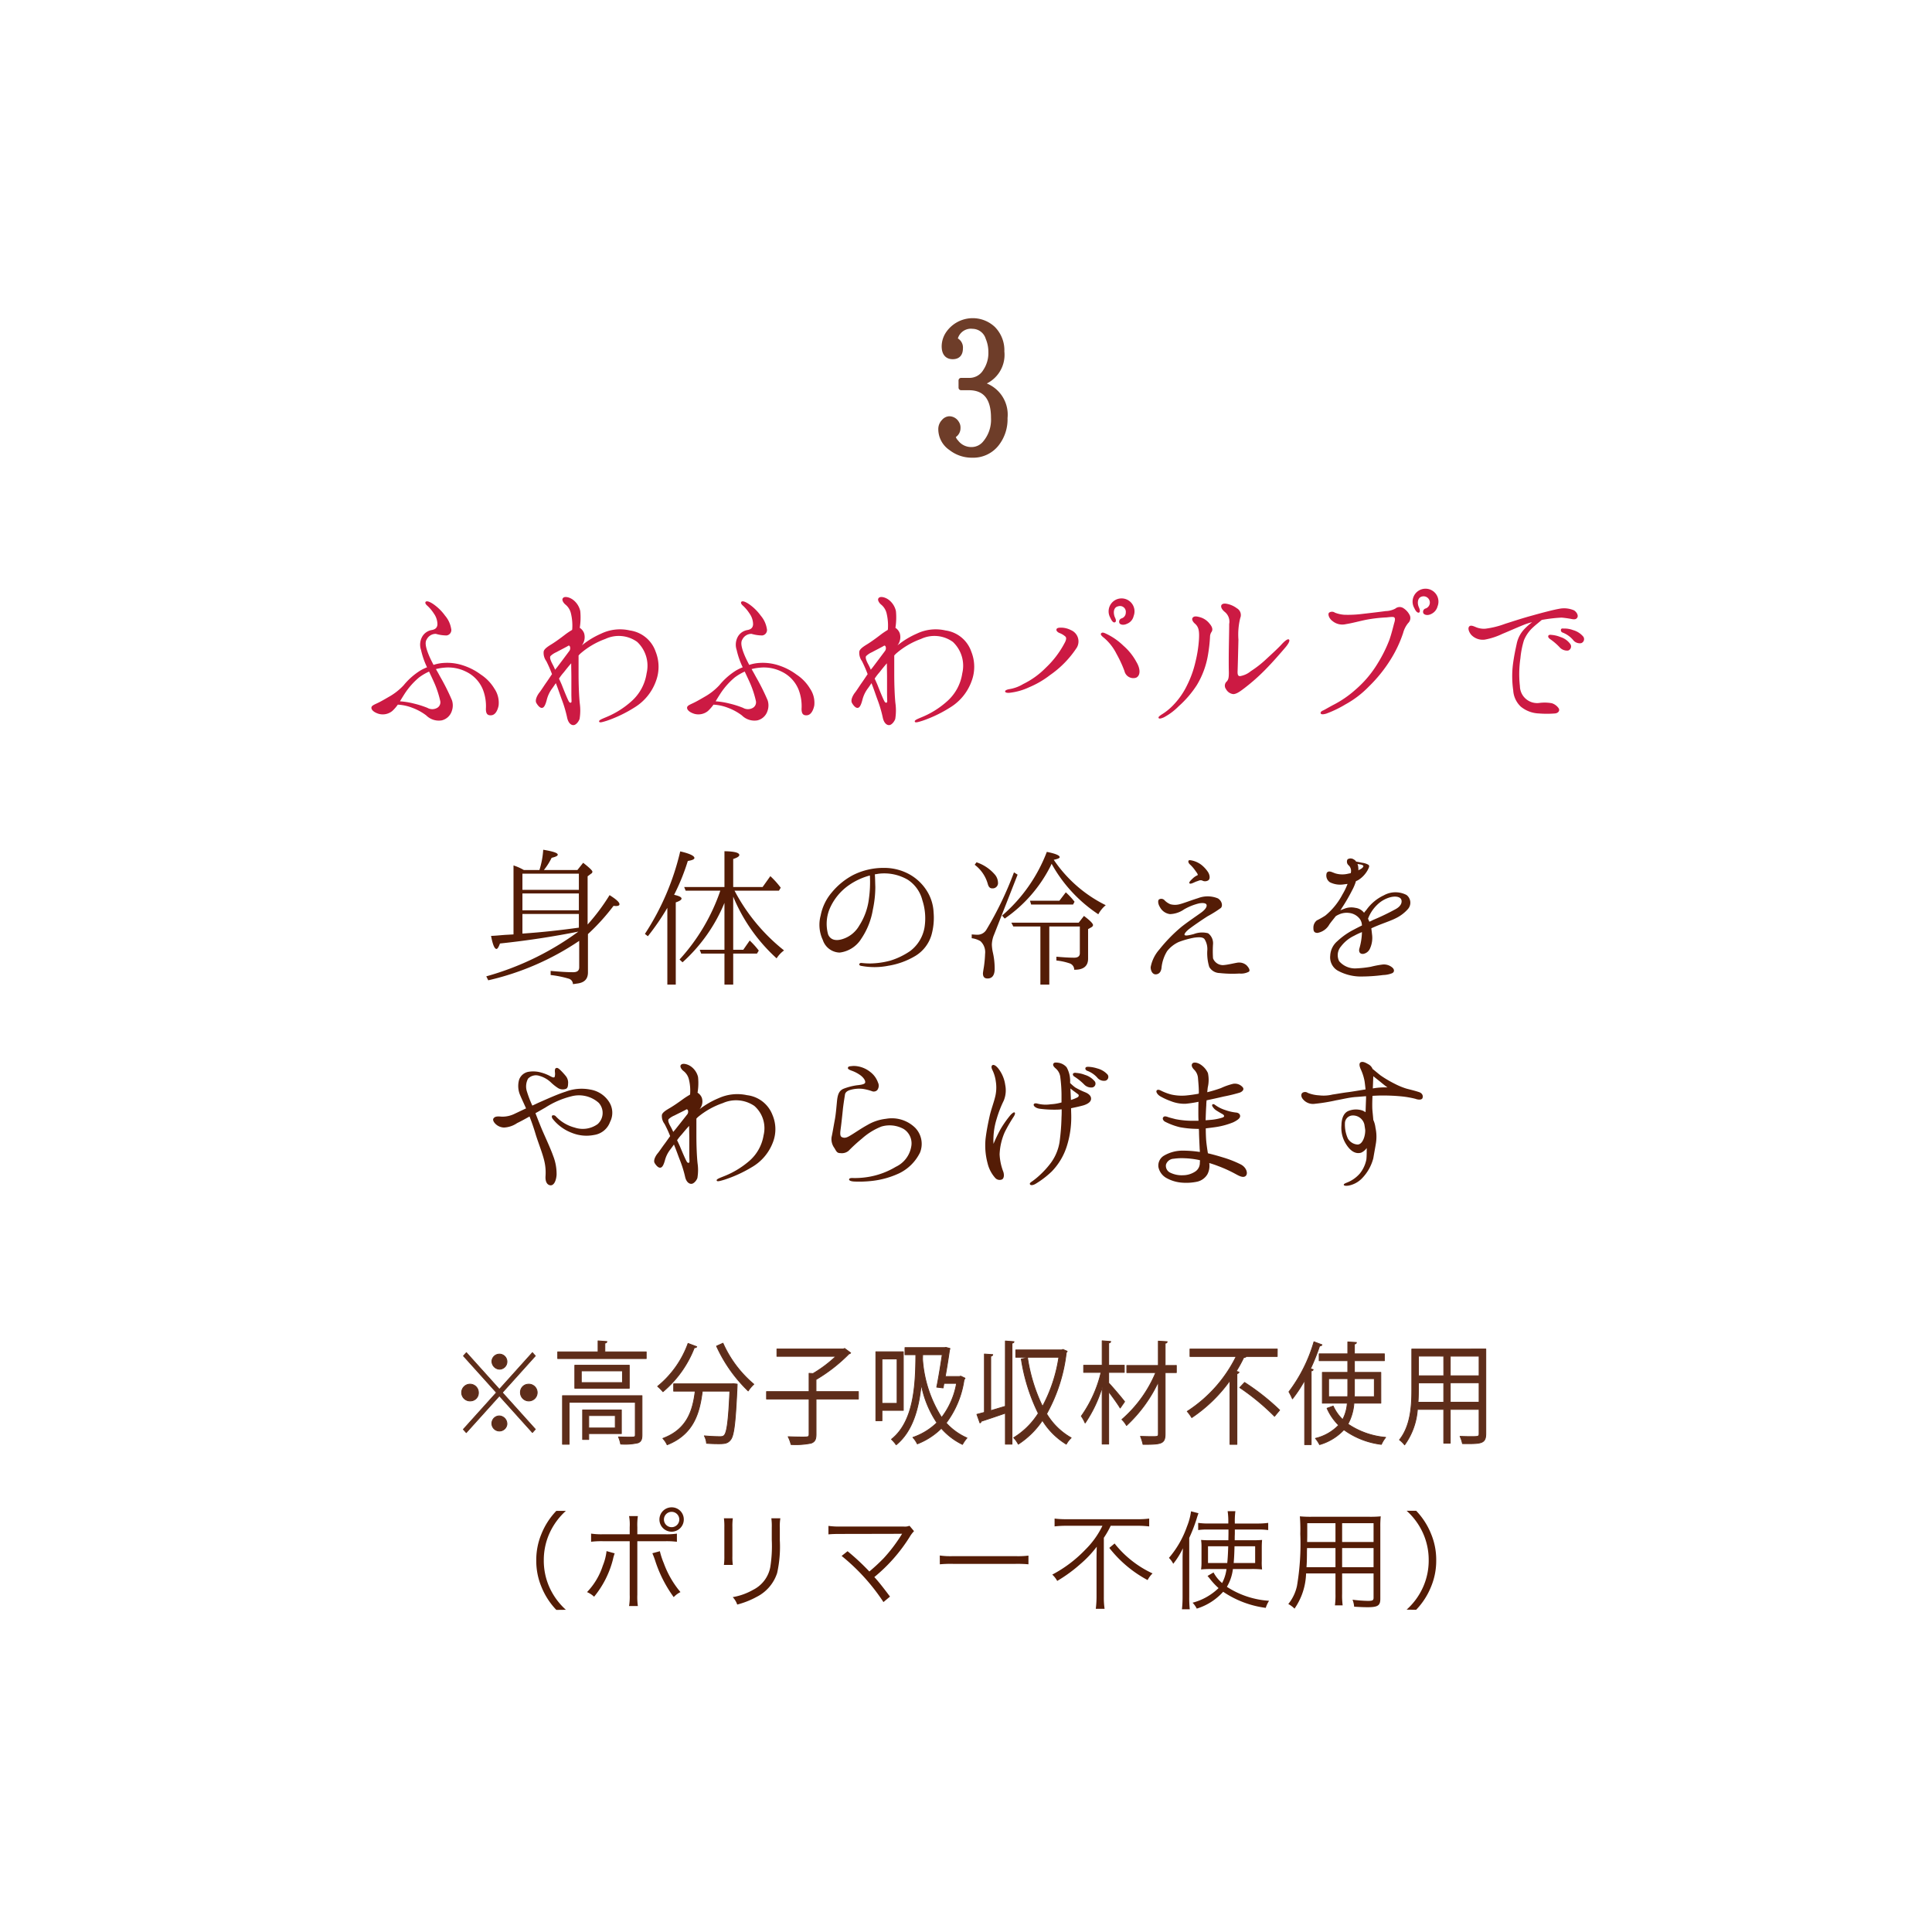 <svg xmlns="http://www.w3.org/2000/svg" width="234.094" height="234.093" viewBox="0 0 234.094 234.093">
  <g id="feature1-2" transform="translate(-526 -1159)">
    <g id="グループ_107" data-name="グループ 107" opacity="0.8">
      <ellipse id="楕円形_11" data-name="楕円形 11" cx="117.047" cy="117.047" rx="117.047" ry="117.047" transform="translate(526 1159)" fill="none"/>
      <ellipse id="楕円形_12" data-name="楕円形 12" cx="98.172" cy="98.172" rx="98.172" ry="98.172" transform="translate(544.875 1177.875)" fill="none"/>
    </g>
    <g id="グループ_104" data-name="グループ 104" transform="translate(582.147 1321.47)">
      <g id="グループ_86" data-name="グループ 86">
        <path id="パス_361" data-name="パス 361" d="M189.663,174.957l4,4.447,4-4.447.35.391-4,4.445,4,4.445-.35.391-4-4.445-4.016,4.458-.35-.391,4.013-4.458-4-4.445Zm.544,5.844a1.015,1.015,0,1,1,.912-1.008A.968.968,0,0,1,190.206,180.8Zm2.549-4.847a.914.914,0,1,1,.91,1.008A.972.972,0,0,1,192.755,175.955Zm1.819,7.677a.915.915,0,1,1-.91-1.011A.97.97,0,0,1,194.575,183.631Zm2.549-4.849a1.015,1.015,0,1,1-.912,1.011A.972.972,0,0,1,197.124,178.782Z" transform="translate(-189.299 -173.529)" fill="#5e2d1a" stroke="#5e2d1a" stroke-linecap="round" stroke-linejoin="round" stroke-width="0.1"/>
        <path id="パス_362" data-name="パス 362" d="M200.1,175.648h5.011v.809H194.388v-.809h4.889v-1.334l1.067.081c-.013.094-.072.164-.243.189Zm4.5,5.307v4.752c0,.528-.11.811-.485.959a7.167,7.167,0,0,1-2.1.148,3.961,3.961,0,0,0-.265-.862c.5.013.946.027,1.273.027.692,0,.764,0,.764-.283V181.75h-8.018v5.089h-.8v-5.884Zm-8.142-3.69h6.6v2.787h-6.6Zm5.777,2.1V177.95h-4.988v1.415Zm-.135,6.183h-3.955v.714h-.739V182.68H202.1Zm-.739-2.183h-3.216v1.5h3.216Z" transform="translate(-182.958 -174.314)" fill="#5e2d1a" stroke="#5e2d1a" stroke-linecap="round" stroke-linejoin="round" stroke-width="0.1"/>
        <path id="パス_363" data-name="パス 363" d="M204.513,174.86c-.049.094-.135.133-.292.119a13.233,13.233,0,0,1-3.8,5.334,5.469,5.469,0,0,0-.645-.647,11.94,11.94,0,0,0,3.688-5.2Zm4.247,4.5.193-.014.46.052c0,.094-.011.216-.011.326-.2,4.348-.377,5.911-.8,6.423-.339.429-.7.472-1.444.472-.411,0-.932-.013-1.455-.054a2.236,2.236,0,0,0-.267-.9c.826.081,1.615.094,1.9.094.256,0,.4-.027.523-.175.314-.35.51-1.752.667-5.334h-3.337c-.328,2.585-1.006,5.2-4.258,6.493a3.033,3.033,0,0,0-.521-.768c2.935-1.092,3.627-3.353,3.919-5.725h-2.61v-.887Zm-1.069-4.919a13.846,13.846,0,0,0,3.737,4.97,4.163,4.163,0,0,0-.68.809,17.661,17.661,0,0,1-3.834-5.428Z" transform="translate(-176.239 -174.157)" fill="#5e2d1a" stroke="#5e2d1a" stroke-linecap="round" stroke-linejoin="round" stroke-width="0.1"/>
        <path id="パス_364" data-name="パス 364" d="M216.78,179.951v.9h-5.13v4.269c0,.647-.16.916-.6,1.078a9.442,9.442,0,0,1-2.428.162,4.346,4.346,0,0,0-.35-.943c.642.027,1.249.04,1.673.04.764,0,.86,0,.86-.353v-4.254h-5.154v-.9h5.154v-2.212l.474.029a15.452,15.452,0,0,0,2.778-2.089h-7.147v-.887h8.056l.146-.07.728.541c-.036.065-.132.094-.207.119a19.4,19.4,0,0,1-3.989,3.111v1.458Z" transform="translate(-168.919 -173.806)" fill="#5e2d1a" stroke="#5e2d1a" stroke-linecap="round" stroke-linejoin="round" stroke-width="0.1"/>
        <path id="パス_365" data-name="パス 365" d="M214.876,182.3h-2.585v1.253h-.739V175.2h3.324Zm-.752-6.235h-1.833v5.386h1.833Zm7.715,2.089.51.243a.212.212,0,0,1-.11.159,11.376,11.376,0,0,1-2.172,5.267,7.425,7.425,0,0,0,2.524,1.819,4.261,4.261,0,0,0-.546.782,8.049,8.049,0,0,1-2.56-1.954,8.5,8.5,0,0,1-2.911,1.887,3.279,3.279,0,0,0-.534-.782,7.836,7.836,0,0,0,2.911-1.779,12.459,12.459,0,0,1-1.891-4.631h-.011c-.292,2.868-1.02,5.655-3.034,7.3a4.623,4.623,0,0,0-.57-.66c2.693-2.14,2.935-6.466,2.949-10.25H215.08v-.86h4.793l.171-.027.485.133c-.025.07-.036.15-.061.216-.11.768-.3,2.008-.51,3.178h1.723Zm-2.911,1.332c.243-1.184.5-2.8.667-3.933h-2.376c0,.189-.013.377-.013.566a15.011,15.011,0,0,0,2.316,7.043,9.479,9.479,0,0,0,1.808-4.135H219.8l-.1.552Z" transform="translate(-161.573 -173.879)" fill="#5e2d1a" stroke="#5e2d1a" stroke-linecap="round" stroke-linejoin="round" stroke-width="0.1"/>
        <path id="パス_366" data-name="パス 366" d="M220.45,174.321l1.044.079c-.013.094-.085.164-.243.175V186.82h-.8v-3.757c-1.1.377-2.208.755-2.922.981a.264.264,0,0,1-.159.2L217,183.208l.91-.24V175.9l1.008.067c-.013.094-.074.162-.243.191v6.6c.557-.162,1.163-.35,1.77-.526Zm6.976,1.022.51.218a.387.387,0,0,1-.108.159,19.848,19.848,0,0,1-2.381,7.423,8.148,8.148,0,0,0,2.974,2.908,3.238,3.238,0,0,0-.593.768,8.688,8.688,0,0,1-2.888-2.884,10.231,10.231,0,0,1-2.924,2.884,3.434,3.434,0,0,0-.557-.782,9.233,9.233,0,0,0,2.983-2.951,22.581,22.581,0,0,1-2.062-6.585l.752-.148a20.537,20.537,0,0,0,1.819,5.9,18.35,18.35,0,0,0,1.979-5.965h-5.217V175.4h5.568Z" transform="translate(-154.779 -174.305)" fill="#5e2d1a" stroke="#5e2d1a" stroke-linecap="round" stroke-linejoin="round" stroke-width="0.1"/>
        <path id="パス_367" data-name="パス 367" d="M225.95,179.421c.436.442,1.648,1.882,1.929,2.259l-.535.768c-.256-.442-.9-1.334-1.395-1.99v6.356h-.788v-6.9a15.846,15.846,0,0,1-2.064,4.35,4.821,4.821,0,0,0-.46-.833,15.23,15.23,0,0,0,2.39-5.3h-2.109v-.86h2.244v-2.965l1.031.081c-.011.094-.085.164-.243.177v2.706h1.891v.86H225.95Zm8.2-2.129v.862h-1.359v7.394c0,1.226-.4,1.307-2.679,1.307a5.713,5.713,0,0,0-.305-.97c.487.013.959.027,1.323.027.788,0,.838,0,.838-.35v-6.291a17.078,17.078,0,0,1-3.856,5.294,3.192,3.192,0,0,0-.559-.725,15.31,15.31,0,0,0,4.1-5.684h-3.506v-.862h3.82v-2.949l1.067.065c-.011.11-.072.164-.243.189v2.7Z" transform="translate(-147.762 -174.314)" fill="#5e2d1a" stroke="#5e2d1a" stroke-linecap="round" stroke-linejoin="round" stroke-width="0.1"/>
        <path id="パス_368" data-name="パス 368" d="M239.255,175.654h-3.748a.289.289,0,0,1-.3.108,17.231,17.231,0,0,1-.923,1.684l.341.108a.264.264,0,0,1-.256.175v8.579h-.838v-7.746a18,18,0,0,1-4.633,4.5,5.165,5.165,0,0,0-.546-.752,16.7,16.7,0,0,0,5.932-6.655h-5.6v-.9h10.578Zm-.328,7.248a28.242,28.242,0,0,0-4.209-3.477l.582-.62a27.929,27.929,0,0,1,4.247,3.353Z" transform="translate(-140.645 -173.767)" fill="#5e2d1a" stroke="#5e2d1a" stroke-linecap="round" stroke-linejoin="round" stroke-width="0.1"/>
        <path id="パス_369" data-name="パス 369" d="M235.742,179.021a16.072,16.072,0,0,1-1.48,2.25,6.957,6.957,0,0,0-.424-.849,18.577,18.577,0,0,0,3.032-6.059l.97.362a.248.248,0,0,1-.279.124,26.323,26.323,0,0,1-1.116,2.787l.328.094c-.025.081-.085.146-.243.159v8.932h-.788Zm9.231,2.776h-3.263a6.173,6.173,0,0,1-.728,2.531,9.6,9.6,0,0,0,4.573,1.617,3.733,3.733,0,0,0-.519.849,9.681,9.681,0,0,1-4.539-1.779,6.448,6.448,0,0,1-2.947,1.806,3.566,3.566,0,0,0-.5-.755,5.744,5.744,0,0,0,2.814-1.6,6.5,6.5,0,0,1-1.406-2.046l.739-.27a5.347,5.347,0,0,0,1.152,1.642,4.975,4.975,0,0,0,.559-1.992h-3.021v-3.73h3.081v-1.415H237.5v-.833h3.47v-1.442l1.042.065c-.011.094-.072.162-.243.189v1.188H245.4v.833H241.77v1.415h3.2Zm-6.331-.782h2.318c.011-.229.011-.445.011-.674v-1.509h-2.329Zm5.543-2.183H241.77v1.509c0,.229,0,.445-.011.674h2.426Z" transform="translate(-133.808 -174.253)" fill="#5e2d1a" stroke="#5e2d1a" stroke-linecap="round" stroke-linejoin="round" stroke-width="0.1"/>
        <path id="パス_370" data-name="パス 370" d="M250.259,174.753v10.235c0,1.24-.535,1.253-2.828,1.226a3.81,3.81,0,0,0-.29-.876c.447.013.885.027,1.235.027,1.008,0,1.069,0,1.069-.377v-2.922h-3.495v4.094h-.788v-4.094h-3.191a8.351,8.351,0,0,1-1.552,4.3,3.041,3.041,0,0,0-.618-.606c1.359-1.7,1.491-4.121,1.491-6.048v-4.954Zm-8.164,4.954c0,.472-.013.97-.049,1.5h3.117v-2.358H242.1Zm3.068-4.092H242.1V178h3.068ZM249.446,178v-2.383h-3.495V178Zm-3.495,3.2h3.495v-2.358h-3.495Z" transform="translate(-126.376 -173.767)" fill="#5e2d1a" stroke="#5e2d1a" stroke-linecap="round" stroke-linejoin="round" stroke-width="0.1"/>
      </g>
    </g>
    <g id="グループ_105" data-name="グループ 105" transform="translate(571 1230.328)">
      <path id="パス_371" data-name="パス 371" d="M199.5,145a3.033,3.033,0,0,1,.508,2.048c-.121.6-.4,1.132-.871,1.175s-.669-.171-.669-.77a5.527,5.527,0,0,0-.364-2.345,4.124,4.124,0,0,0-2.066-2.179,4.826,4.826,0,0,0-2.632-.472,5.786,5.786,0,0,0-.993.171c.162.278.344.6.526.941a26.356,26.356,0,0,1,1.419,2.839,2,2,0,0,1-.02,1.3,1.69,1.69,0,0,1-1.215,1.132,2.148,2.148,0,0,1-1.884-.6,6.6,6.6,0,0,0-1.68-.919,5.624,5.624,0,0,0-1.763-.384,4.77,4.77,0,0,1-.669.768,1.825,1.825,0,0,1-1.66.341c-.609-.193-.871-.492-.871-.725s.243-.341.649-.532c.425-.193.831-.429,1.458-.793a7.343,7.343,0,0,0,1.8-1.408,8.235,8.235,0,0,1,2.066-1.812,6.407,6.407,0,0,1,.768-.366c-.02-.04-.04-.063-.04-.085a9.631,9.631,0,0,1-.687-2.006,1.98,1.98,0,0,1,.182-1.687,1.647,1.647,0,0,1,1.074-.728c.4-.063.708-.234.73-.7a2.283,2.283,0,0,0-.427-1.3,4.806,4.806,0,0,0-.831-.984c-.142-.126-.3-.339-.142-.467.182-.128.649.106,1.074.427a5.912,5.912,0,0,1,1.255,1.28,3.2,3.2,0,0,1,.73,1.559.658.658,0,0,1-.548.833,4.649,4.649,0,0,1-1.3-.193,1.223,1.223,0,0,0-1.114.683c-.263.384-.061,1.112.265,1.9.159.386.344.748.566,1.177a4.9,4.9,0,0,1,1.235-.236,6.154,6.154,0,0,1,2.41.321,7.436,7.436,0,0,1,2.086,1.087A5.32,5.32,0,0,1,199.5,145Zm-7.919-2.071a6.608,6.608,0,0,0-1.195.7,8.917,8.917,0,0,0-1.761,1.985c-.162.256-.366.577-.568.919a9.245,9.245,0,0,1,1.7.276,11.5,11.5,0,0,1,1.619.514,1.189,1.189,0,0,0,1.195,0,.772.772,0,0,0,.364-.833,12.22,12.22,0,0,0-.586-1.878C192.109,144.034,191.846,143.5,191.581,142.925Z" transform="translate(-184.594 -132.885)" fill="#cc1a43"/>
      <path id="パス_372" data-name="パス 372" d="M207.983,140.8a4.92,4.92,0,0,1,.04,3.564,6.19,6.19,0,0,1-2.574,3.182,15.77,15.77,0,0,1-3.362,1.622c-.606.191-.91.276-.95.106-.063-.171.344-.319.788-.51a10.639,10.639,0,0,0,3.1-1.925,5.627,5.627,0,0,0,1.864-3.414,3.961,3.961,0,0,0-1.136-3.8,3.81,3.81,0,0,0-3.867-.362,9.522,9.522,0,0,0-3.019,1.772,2.526,2.526,0,0,0-.222.236v2.176c0,1.473.061,2.776.142,3.587a6.315,6.315,0,0,1-.02,1.922c-.142.4-.485.746-.728.746-.265.023-.649-.211-.791-.959a15.131,15.131,0,0,0-.669-2.223c-.2-.552-.424-1.235-.687-1.9-.164.234-.305.449-.447.64a3.937,3.937,0,0,0-.667,1.431c-.121.449-.283.9-.548.919-.222.043-.485-.213-.707-.6-.2-.384.182-1,.344-1.215.182-.213.487-.705.831-1.2.2-.276.465-.683.728-1.067a15.289,15.289,0,0,0-.69-1.581,1.694,1.694,0,0,1-.321-1.15c.058-.344.546-.642,1.031-.941.508-.321,1.053-.725,1.5-1.067a8.659,8.659,0,0,1,.912-.62c0-.02.02-.065.02-.085a6.315,6.315,0,0,0-.164-1.943,1.938,1.938,0,0,0-.687-1.067c-.225-.193-.447-.555-.283-.748.182-.276.809-.128,1.233.193a2.361,2.361,0,0,1,.874,1.366,8,8,0,0,1-.063,2.028,1.335,1.335,0,0,1,.528.66,1.621,1.621,0,0,1-.283,1.476,10.1,10.1,0,0,1,2.349-1.431,5.279,5.279,0,0,1,3.483-.384A3.86,3.86,0,0,1,207.983,140.8ZM195.808,143a.993.993,0,0,1,.164-.213c.344-.447,1.316-1.75,1.539-2.051.242-.3.081-.788-.121-.64-.2.13-1.094.577-1.437.77a2.35,2.35,0,0,0-.71.469c-.081.128-.081.341.2.9C195.545,142.418,195.687,142.7,195.808,143Zm1.985,3.823c0-.193-.02-.535-.02-.874v-2.073c0-.407-.02-1.047-.02-1.664-.323.364-.606.725-.912,1.11a6.229,6.229,0,0,0-.566.748c.121.256.222.49.326.725.344.876.728,1.815.869,2.048C197.591,147.054,197.794,147.031,197.794,146.818Z" transform="translate(-173.542 -133.171)" fill="#cc1a43"/>
      <path id="パス_373" data-name="パス 373" d="M216.53,145a3.045,3.045,0,0,1,.508,2.048c-.124.6-.407,1.132-.871,1.175s-.669-.171-.669-.77a5.527,5.527,0,0,0-.364-2.345,4.124,4.124,0,0,0-2.066-2.179,4.826,4.826,0,0,0-2.632-.472,5.786,5.786,0,0,0-.993.171c.162.278.344.6.526.941a26.772,26.772,0,0,1,1.419,2.839,2,2,0,0,1-.02,1.3,1.694,1.694,0,0,1-1.215,1.132,2.148,2.148,0,0,1-1.884-.6,6.611,6.611,0,0,0-1.682-.919,5.608,5.608,0,0,0-1.761-.384,4.884,4.884,0,0,1-.669.768,1.826,1.826,0,0,1-1.66.341c-.609-.193-.871-.492-.871-.725s.243-.341.647-.532c.427-.193.833-.429,1.46-.793a7.342,7.342,0,0,0,1.8-1.408,8.265,8.265,0,0,1,2.064-1.812,6.452,6.452,0,0,1,.77-.366c-.02-.04-.04-.063-.04-.085a9.655,9.655,0,0,1-.689-2.006,2,2,0,0,1,.182-1.687,1.657,1.657,0,0,1,1.076-.728c.4-.063.707-.234.728-.7a2.263,2.263,0,0,0-.424-1.3,4.877,4.877,0,0,0-.831-.984c-.141-.126-.3-.339-.141-.467.182-.128.647.106,1.074.427a5.912,5.912,0,0,1,1.255,1.28,3.2,3.2,0,0,1,.73,1.559.66.66,0,0,1-.548.833,4.649,4.649,0,0,1-1.3-.193,1.221,1.221,0,0,0-1.114.683c-.263.384-.061,1.112.263,1.9.162.386.346.748.568,1.177a4.878,4.878,0,0,1,1.235-.236,6.161,6.161,0,0,1,2.41.321,7.4,7.4,0,0,1,2.084,1.087A5.3,5.3,0,0,1,216.53,145Zm-7.919-2.071a6.532,6.532,0,0,0-1.195.7,8.861,8.861,0,0,0-1.761,1.985c-.164.256-.366.577-.568.919a9.245,9.245,0,0,1,1.7.276,11.5,11.5,0,0,1,1.619.514,1.19,1.19,0,0,0,1.195,0,.776.776,0,0,0,.364-.833,12.212,12.212,0,0,0-.586-1.878C209.139,144.034,208.874,143.5,208.611,142.925Z" transform="translate(-163.376 -132.885)" fill="#cc1a43"/>
      <path id="パス_374" data-name="パス 374" d="M225.013,140.8a4.92,4.92,0,0,1,.04,3.564,6.178,6.178,0,0,1-2.574,3.182,15.818,15.818,0,0,1-3.36,1.622c-.609.191-.912.276-.952.106-.063-.171.344-.319.788-.51a10.64,10.64,0,0,0,3.1-1.925,5.616,5.616,0,0,0,1.864-3.414,3.964,3.964,0,0,0-1.134-3.8,3.814,3.814,0,0,0-3.87-.362,9.511,9.511,0,0,0-3.016,1.772,2.518,2.518,0,0,0-.222.236v2.176c0,1.473.058,2.776.141,3.587a6.464,6.464,0,0,1-.02,1.922c-.144.4-.487.746-.73.746-.263.023-.649-.211-.791-.959a15.386,15.386,0,0,0-.667-2.223c-.2-.552-.427-1.235-.69-1.9-.162.234-.3.449-.445.64a3.909,3.909,0,0,0-.669,1.431c-.121.449-.283.9-.546.919-.222.043-.487-.213-.71-.6-.2-.384.182-1,.344-1.215.182-.213.487-.705.831-1.2.2-.276.465-.683.728-1.067a15.9,15.9,0,0,0-.687-1.581,1.708,1.708,0,0,1-.323-1.15c.061-.344.546-.642,1.033-.941.505-.321,1.053-.725,1.5-1.067a8.663,8.663,0,0,1,.912-.62c0-.02.02-.065.02-.085a6.4,6.4,0,0,0-.162-1.943,1.94,1.94,0,0,0-.689-1.067c-.222-.193-.445-.555-.283-.748.182-.276.811-.128,1.235.193a2.358,2.358,0,0,1,.871,1.366,7.971,7.971,0,0,1-.061,2.028,1.344,1.344,0,0,1,.526.66,1.621,1.621,0,0,1-.283,1.476,10.14,10.14,0,0,1,2.349-1.431,5.279,5.279,0,0,1,3.483-.384A3.857,3.857,0,0,1,225.013,140.8ZM212.84,143a.923.923,0,0,1,.162-.213c.344-.447,1.318-1.75,1.541-2.051.243-.3.081-.788-.123-.64-.2.13-1.092.577-1.437.77a2.412,2.412,0,0,0-.71.469c-.081.128-.081.341.2.9C212.578,142.418,212.719,142.7,212.84,143Zm1.985,3.823c0-.193-.02-.535-.02-.874v-2.073c0-.407-.02-1.047-.02-1.664-.323.364-.609.725-.912,1.11a6.249,6.249,0,0,0-.568.748c.123.256.225.49.326.725.344.876.728,1.815.871,2.048C214.624,147.054,214.826,147.031,214.826,146.818Z" transform="translate(-152.324 -133.171)" fill="#cc1a43"/>
      <path id="パス_375" data-name="パス 375" d="M218.783,145.532c0-.15.265-.234.505-.278a4.645,4.645,0,0,0,1.682-.618,9.92,9.92,0,0,0,2.733-1.965,11.477,11.477,0,0,0,2.289-3.01c.144-.256.285-.62.083-.791a2.3,2.3,0,0,0-.73-.427c-.222-.108-.364-.256-.344-.407s.162-.234.526-.234a2.639,2.639,0,0,1,1.235.3,1.484,1.484,0,0,1,.71,2.116,12.1,12.1,0,0,1-3.241,3.328,11.12,11.12,0,0,1-2.531,1.476,7.443,7.443,0,0,1-2.268.66C219.026,145.745,218.783,145.66,218.783,145.532Zm15.9-3.587c.485.788.546,1.644-.023,1.92a1.1,1.1,0,0,1-1.417-.811,14.641,14.641,0,0,0-.972-2.093,6.107,6.107,0,0,0-1.478-1.9c-.305-.234-.508-.447-.366-.577.144-.171.407-.04.75.13a7.628,7.628,0,0,1,1.925,1.365A7.007,7.007,0,0,1,234.684,141.945Zm-1.136-4.611c-.424.211-.829.106-.912-.085a.419.419,0,0,1,.285-.577.729.729,0,0,0,.485-.685.707.707,0,0,0-.932-.768c-.546.108-.627.768-.384,1.345.121.234.182.492.02.577-.162.108-.384-.085-.566-.514a1.569,1.569,0,1,1,2.814-.234A1.314,1.314,0,0,1,233.548,137.334Z" transform="translate(-141.997 -133.08)" fill="#cc1a43"/>
      <path id="パス_376" data-name="パス 376" d="M229.506,146.975a7.439,7.439,0,0,1-1.8,1.348c-.3.126-.548.211-.629.085s.121-.258.326-.407a6.9,6.9,0,0,0,1.437-1.154,9.256,9.256,0,0,0,1.68-2.412,12.5,12.5,0,0,0,1.013-2.819,15.656,15.656,0,0,0,.427-2.711c.061-1.026-.02-1.516-.467-1.92-.263-.216-.445-.537-.3-.725s.364-.216.831-.088a2.234,2.234,0,0,1,1.235.813c.384.447.364.766.243.961a1.058,1.058,0,0,0-.2.6,18.683,18.683,0,0,1-.265,2.307,10.336,10.336,0,0,1-1.336,3.564A12.446,12.446,0,0,1,229.506,146.975Zm5.833-3.01c.184-.216.245-.427.245-1.089-.02-.66-.02-1.943,0-3.117.02-1.195.04-2.048.04-2.753a1.51,1.51,0,0,0-.528-1.453c-.4-.321-.526-.66-.4-.853.121-.171.384-.193.669-.128a2.943,2.943,0,0,1,1.193.535.936.936,0,0,1,.407,1.172,8.368,8.368,0,0,0-.222,2.628c-.04,1.792-.081,3.31-.1,3.8-.02.472.061.62.3.62a2.73,2.73,0,0,0,1.3-.6,12.878,12.878,0,0,0,1.925-1.514c.77-.705,1.458-1.345,1.844-1.774.4-.427.748-.68.869-.532.1.106,0,.407-.445.939-.528.618-1.5,1.752-2.471,2.733a23.655,23.655,0,0,1-2.491,2.2c-.689.535-1.013.705-1.339.728a1.131,1.131,0,0,1-.892-.6A.683.683,0,0,1,235.339,143.965Z" transform="translate(-131.687 -132.731)" fill="#cc1a43"/>
      <path id="パス_377" data-name="パス 377" d="M246.612,136.961a.836.836,0,0,1-.2.941,3.165,3.165,0,0,0-.606,1.195,14.779,14.779,0,0,1-1.48,3.16,17.258,17.258,0,0,1-2.673,3.331,11.908,11.908,0,0,1-2.855,2.176,13.458,13.458,0,0,1-2.309,1.11c-.366.108-.609.108-.669-.02s.061-.276.283-.362c.2-.088.467-.258,1.175-.642a12.768,12.768,0,0,0,2.776-1.9,13.121,13.121,0,0,0,2.652-3.14,16.774,16.774,0,0,0,1.437-2.884c.265-.768.447-1.536.568-1.985.1-.319.162-.6.02-.725-.121-.106-.505-.043-.952,0a17.581,17.581,0,0,0-2.43.279c-.851.171-1.743.424-2.47.532a1.861,1.861,0,0,1-1.619-.362c-.447-.319-.609-.856-.427-1.026a.614.614,0,0,1,.707,0,3.816,3.816,0,0,0,1.157.256,14.079,14.079,0,0,0,2.185-.106c.932-.106,2.208-.256,2.8-.341a2.624,2.624,0,0,0,1.175-.3.821.821,0,0,1,.932-.083A2.14,2.14,0,0,1,246.612,136.961Zm2.574-.15c-.447.216-.831.085-.932-.106a.42.42,0,0,1,.283-.575.758.758,0,0,0-.424-1.453c-.548.106-.649.791-.384,1.345.1.234.162.49.018.6-.159.085-.4-.108-.586-.535a1.567,1.567,0,1,1,2.816-.213A1.408,1.408,0,0,1,249.185,136.81Z" transform="translate(-120.792 -133.733)" fill="#cc1a43"/>
      <path id="パス_378" data-name="パス 378" d="M244.143,138.028c-.263-.279-.485-.791-.283-1.026.162-.213.505-.063.768.045a2.5,2.5,0,0,0,1.2.211,10.576,10.576,0,0,0,2.41-.6c.627-.193,2.026-.663,3.281-1,1.215-.344,2.612-.705,3.259-.813a3.023,3.023,0,0,1,1.8.193c.323.213.528.6.4.853-.141.256-.384.256-.707.193a11.211,11.211,0,0,0-1.215-.171,18.61,18.61,0,0,0-2.248.256c-.04,0-.081.02-.141.02-.265.236-.69.557-1.033.876a4.354,4.354,0,0,0-1.134,1.6,10.708,10.708,0,0,0-.427,2.179,13,13,0,0,0-.061,3.373,2.089,2.089,0,0,0,2.43,2.026,4.87,4.87,0,0,1,1.437.045,1.579,1.579,0,0,1,.833.618c.159.258-.022.577-.447.62a11.776,11.776,0,0,1-1.965,0,3.649,3.649,0,0,1-2.188-.833,2.939,2.939,0,0,1-.91-1.965,11.948,11.948,0,0,1-.043-3.075c.144-1.13.326-1.92.467-2.581a3.644,3.644,0,0,1,.892-1.732,8.061,8.061,0,0,1,.973-.874,7.534,7.534,0,0,0-1.053.341c-.75.3-1.945.831-2.574,1.087a8.269,8.269,0,0,1-2.1.685A1.913,1.913,0,0,1,244.143,138.028Zm10.675,1.471a7.062,7.062,0,0,0-1.175-1c-.164-.128-.265-.278-.164-.427.063-.085.245-.085.346-.065a3.51,3.51,0,0,1,1.092.258,2.308,2.308,0,0,1,1.217.874.522.522,0,0,1-.285.768A1.217,1.217,0,0,1,254.818,139.5Zm1.619-.9a3.169,3.169,0,0,0-1.256-.876.3.3,0,0,1-.182-.4c.061-.128.222-.085.344-.085a2.924,2.924,0,0,1,1.114.191,2.486,2.486,0,0,1,1.235.791.517.517,0,0,1-.263.791A1.02,1.02,0,0,1,256.438,138.6Z" transform="translate(-110.85 -132.408)" fill="#cc1a43"/>
    </g>
    <g id="グループ_200" data-name="グループ 200" transform="translate(640 1197.86)">
      <path id="パス_379" data-name="パス 379" d="M216.461,122.8h.932a2.253,2.253,0,0,0,2.024-1.112,3.973,3.973,0,0,0,.658-2.347,4.329,4.329,0,0,0-.341-1.7,2,2,0,0,0-1.864-1.408,1.959,1.959,0,0,0-2.158,1.653.967.967,0,0,1,.66,1.015c0,.692-.317,1.013-.932,1.013-.658,0-1.022-.42-1.022-1.26a2.784,2.784,0,0,1,.523-1.581,3.6,3.6,0,0,1,5.383-.544,3.7,3.7,0,0,1,1.069,2.767,3.574,3.574,0,0,1-2.884,3.906,3.772,3.772,0,0,1,3.268,4.148,4.8,4.8,0,0,1-1.022,3.14,3.6,3.6,0,0,1-2.953,1.359,4.074,4.074,0,0,1-2.567-.867,2.751,2.751,0,0,1-1.226-2.248,1.275,1.275,0,0,1,.364-.937.926.926,0,0,1,.66-.348,1.045,1.045,0,0,1,.885.521.929.929,0,0,1,.159.591.985.985,0,0,1-.615.939,1.4,1.4,0,0,0,.386.766,2.3,2.3,0,0,0,1.887.914,2.119,2.119,0,0,0,1.66-.813,4.4,4.4,0,0,0,1-3.039c0-2.423-1-3.656-3-3.656h-.932Z" transform="translate(-214.008 -115.562)" fill="#6e3d29" stroke="#6e3d29" stroke-linecap="round" stroke-linejoin="round" stroke-width="0.621"/>
    </g>
    <path id="パス_1239" data-name="パス 1239" d="M-53.7-10.18v-1.96h6.84v1.96Zm0,2.48V-9.74h6.84V-7.7Zm6.84,2.1c-2.16.3-4.46.56-6.84.72V-7.26h6.84Zm.04,4.8c0,.4-.22.6-.74.6-.74,0-1.64-.06-2.72-.16v.5A12.424,12.424,0,0,1-48.1.58a.7.7,0,0,1,.52.66c.06,0,.2-.02.46-.06.92-.1,1.36-.54,1.36-1.36V-4.82a25.9,25.9,0,0,0,3.1-3.42c.1,0,.18.02.3.02.28,0,.42-.08.42-.22,0-.24-.4-.6-1.2-1.1A24.616,24.616,0,0,1-45.8-5.98v-5.84l.42-.32a.267.267,0,0,0,.16-.24c0-.14-.38-.5-1.12-1.08l-.7.88H-51.1a8.052,8.052,0,0,0,.94-1.48c.5-.12.74-.24.74-.38,0-.22-.58-.4-1.76-.6a10.143,10.143,0,0,1-.46,2.46h-1.88l-.22-.12a6.606,6.606,0,0,0-1.04-.44v8.36l-1.08.06c-.52.04-1.08.1-1.64.12.2,1.06.42,1.58.66,1.58q.18,0,.42-.66c3.42-.36,6.58-.86,9.5-1.44A34.532,34.532,0,0,1-58.08.3l.24.48A32.659,32.659,0,0,0-46.82-4Zm11.66-9.1a26.056,26.056,0,0,0,1.5-3.78c.52-.08.8-.2.8-.36,0-.26-.58-.54-1.72-.8a31.187,31.187,0,0,1-4.28,10l.36.28A29.725,29.725,0,0,0-36.14-8V1.3h1.02V-8.66c.48-.16.7-.32.7-.46,0-.18-.3-.32-.9-.46Zm7,.54A20.825,20.825,0,0,0-22.9-1.88a3.493,3.493,0,0,1,.9-.96,22.768,22.768,0,0,1-6-7.24h5.38l.22-.36a10.488,10.488,0,0,0-1.26-1.4l-.94,1.32h-3.56v-3.4c.5-.16.74-.32.74-.48,0-.28-.58-.44-1.8-.46v4.34H-34.1l.18.44h4.2a23.727,23.727,0,0,1-4.94,8.34l.36.34a19.891,19.891,0,0,0,5.08-7.2v5.68h-3l.18.46h2.82V1.3h1.06V-2.46h2.88l.22-.36a10.007,10.007,0,0,0-1.1-1.22l-.78,1.12h-1.22Zm16.44.28a7.7,7.7,0,0,1-1.16,3.22A3.553,3.553,0,0,1-14.9-4.22c-.8.26-1.48.12-1.76-.56a4.767,4.767,0,0,1,.16-3.04,6.692,6.692,0,0,1,2.38-2.94,8.045,8.045,0,0,1,2.52-1.16A14.331,14.331,0,0,1-11.72-9.08ZM-4.6-9.9A5.856,5.856,0,0,0-6.7-12a6.3,6.3,0,0,0-3.18-.84,8.188,8.188,0,0,0-3.78.88,8.489,8.489,0,0,0-2.56,2.1,6.028,6.028,0,0,0-1.34,2.78A4.314,4.314,0,0,0-17.3-4.1a2.207,2.207,0,0,0,2.04,1.52,3.588,3.588,0,0,0,2.62-1.68,8.859,8.859,0,0,0,1.4-3.52,13.239,13.239,0,0,0,.3-2.74c-.02-.5-.02-1.14-.06-1.54.18-.02.36-.06.52-.08A5.656,5.656,0,0,1-7-11.4,4.176,4.176,0,0,1-5.24-8.92a7.059,7.059,0,0,1,.26,3.3A4.55,4.55,0,0,1-6.7-2.78,8.8,8.8,0,0,1-9.14-1.6a9.927,9.927,0,0,1-2.4.34,9.732,9.732,0,0,1-1.06-.06c-.16-.02-.28.06-.28.16-.02.1.08.18.28.2A8.6,8.6,0,0,0-9.38-.98a9.252,9.252,0,0,0,3.3-1.2A4.429,4.429,0,0,0-4.14-4.7a7.687,7.687,0,0,0,.26-2.76A5.325,5.325,0,0,0-4.6-9.9ZM5.86-12.3A41.675,41.675,0,0,1,2.5-5.32a1.257,1.257,0,0,1-1.1.58c-.16,0-.38-.02-.66-.04v.46a2.711,2.711,0,0,1,1.06.36,1.814,1.814,0,0,1,.56,1.54A13.974,13.974,0,0,1,2.22-.88c-.08.48-.12.76-.12.82,0,.42.18.62.56.62.56,0,.86-.4.86-1.16a8.631,8.631,0,0,0-.22-2,5.185,5.185,0,0,1-.12-.94,3.337,3.337,0,0,1,.28-1.24L6.3-12.02ZM7.8-8.86l.14.46h5.08l.18-.34a8.549,8.549,0,0,0-1.06-1.14l-.78,1.02ZM1.1-13.22a4.409,4.409,0,0,1,1.58,2.3c.1.38.26.56.54.56a.645.645,0,0,0,.7-.74,1.554,1.554,0,0,0-.42-.98,5.007,5.007,0,0,0-2.18-1.44Zm9.58-.6c.46-.1.72-.2.72-.32,0-.22-.54-.44-1.56-.64A19.24,19.24,0,0,1,4.42-7.06l.32.36a17.02,17.02,0,0,0,5.58-6.42l.1-.22a17.442,17.442,0,0,0,5.66,6.12,3.642,3.642,0,0,1,.9-1.1A16.323,16.323,0,0,1,10.68-13.82Zm3.16,8.08V-2.5c0,.36-.24.54-.68.54-.74,0-1.46-.06-2.16-.12v.46a7.385,7.385,0,0,1,1.64.36.81.81,0,0,1,.52.76c1.12.02,1.68-.44,1.68-1.34V-5.42l.42-.24a.357.357,0,0,0,.18-.24c0-.2-.36-.56-1.1-1.12l-.64.82H5.54l.24.46H9.06V1.3h1.08V-5.74Zm9.6-3.28c-.18.12-.12.58.1.92a1.606,1.606,0,0,0,1.22.86,3.158,3.158,0,0,0,1.72-.58,6.917,6.917,0,0,1,1.8-.72c.44-.08.82-.04.9.14.12.26-.18.66-.7,1.02-.5.36-1.62,1.12-2.3,1.66a18.687,18.687,0,0,0-2.7,2.76A4.476,4.476,0,0,0,22.42-.8c.02.56.3.86.6.86s.66-.18.72-.82a4.743,4.743,0,0,1,.68-2,3.815,3.815,0,0,1,1.4-1.1,10.848,10.848,0,0,1,1.84-.52c.58-.08,1.06-.1,1.28.16a2.261,2.261,0,0,1,.34,1.44,5.727,5.727,0,0,0,.24,1.94,1.476,1.476,0,0,0,1.26.74,14.077,14.077,0,0,0,2.4.06,2.038,2.038,0,0,0,1.14-.22c.22-.18-.08-.58-.28-.78a1.355,1.355,0,0,0-1.08-.32c-.42.06-1.26.28-1.78.3a1.283,1.283,0,0,1-1.2-.82,12.5,12.5,0,0,1,0-1.74,1.5,1.5,0,0,0-.6-1.3,2.818,2.818,0,0,0-1.74.1c-.78.2-1.06.22-1.12.08-.02-.12.2-.44.7-.8.48-.36,1.38-.98,2.1-1.44a14.236,14.236,0,0,0,1.6-1c.26-.24.16-.84-.34-1.16a3.236,3.236,0,0,0-2.4-.04c-.9.28-1.82.64-2.24.74a2.167,2.167,0,0,1-1.14,0,2.11,2.11,0,0,1-.68-.46A.533.533,0,0,0,23.44-9.02Zm3.58-4.7c-.08.12,0,.32.16.46a4.337,4.337,0,0,1,.6.68c.18.26.46.58.3.64a1.847,1.847,0,0,0-.56.38c-.32.3-.5.5-.38.6.12.12.58-.14.78-.22.2-.06.38-.14.48-.16.1,0,.24,0,.28.04a.727.727,0,0,0,.7-.02c.28-.16.22-.64,0-1a3.788,3.788,0,0,0-.8-.88,2.932,2.932,0,0,0-1-.5C27.34-13.76,27.08-13.82,27.02-13.72Zm25.04,5.9a28.536,28.536,0,0,1-2.62,1.26c-.18.08-.34.18-.52.24-.04-.1-.1-.24-.16-.36a4.508,4.508,0,0,1,1.08-1.66,3.608,3.608,0,0,1,1.68-.96c.7-.16,1.12.02,1.24.24C52.9-8.82,52.9-8.26,52.06-7.82Zm-4.48-5a1.393,1.393,0,0,0-.1-.5c.06.02.14.02.22.04.28.04.42.1.48.18.06.06-.04.26-.34.42-.08.04-.16.08-.26.14A.654.654,0,0,0,47.58-12.82Zm5.84,3.26a2.893,2.893,0,0,0-2.74.04,5.4,5.4,0,0,0-2.14,1.8,2.02,2.02,0,0,0-.26.32A1.56,1.56,0,0,0,47.22-8a2.253,2.253,0,0,0-1.36.12c-.12.04-.3.12-.46.18a2.606,2.606,0,0,0,.2-.3,21.369,21.369,0,0,0,1.22-2.1,5.917,5.917,0,0,0,.48-1.14,1.514,1.514,0,0,0,.36-.18,3.313,3.313,0,0,0,1.06-1.16c.16-.32.26-.5.08-.64a2.01,2.01,0,0,0-.74-.24c-.12-.02-.46-.1-.74-.14a.7.7,0,0,0-.28-.26.689.689,0,0,0-.76-.02.575.575,0,0,0,.12.72.916.916,0,0,1,.26.96l-.3.06a2.952,2.952,0,0,1-1.58-.04c-.44-.16-.78-.38-1.02-.06a.983.983,0,0,0,.38,1.14,2.792,2.792,0,0,0,1.66.26l.48-.06a8.056,8.056,0,0,1-.62,1.28,8.253,8.253,0,0,1-2.08,2.56,9.638,9.638,0,0,1-1.02.58,1.1,1.1,0,0,0-.42.88c0,.36.04.62.48.64A2.06,2.06,0,0,0,44.08-6c.24-.34.5-.64.76-.98a2.083,2.083,0,0,1,.36-.2,2.249,2.249,0,0,1,1.28-.2,1.877,1.877,0,0,1,1.28.72,1.366,1.366,0,0,1,.26.8c-.38.18-.76.38-1.1.56a8.708,8.708,0,0,0-1.88,1.34,2.441,2.441,0,0,0-.86,1.74,1.869,1.869,0,0,0,.86,1.8,5.842,5.842,0,0,0,2.68.74A20.755,20.755,0,0,0,50.6.14a3.145,3.145,0,0,0,1.08-.22c.3-.14.3-.48-.02-.72a1.564,1.564,0,0,0-1.22-.32,11.618,11.618,0,0,0-1.34.26,13.548,13.548,0,0,1-1.88.2,2.524,2.524,0,0,1-1.96-.88,1.616,1.616,0,0,1,.22-1.78,4.344,4.344,0,0,1,1.6-1.3,8.244,8.244,0,0,1,.94-.44v.12a7.811,7.811,0,0,1-.3,1.84c-.12.4.04.72.46.68A1.086,1.086,0,0,0,49-3.08a3.09,3.09,0,0,0,.24-1.74c-.02-.24-.06-.48-.08-.7.22-.1.44-.2.64-.28.76-.32,1.74-.64,2.32-.94A4.709,4.709,0,0,0,53.6-7.86,1.17,1.17,0,0,0,53.42-9.56Zm-98.9,23.58a5.451,5.451,0,0,0-3,.26c-1.02.32-2.32.92-3.24,1.32-.22.1-.5.24-.78.36a13.083,13.083,0,0,1-.64-1.66,2,2,0,0,1,.12-1.6,1.319,1.319,0,0,1,1.38-.34,3.346,3.346,0,0,1,1.36.76,5.676,5.676,0,0,0,.9.72,1.087,1.087,0,0,0,.98.08c.24-.14.22-.44.24-.74a1.287,1.287,0,0,0-.3-.82,8.391,8.391,0,0,0-.58-.64c-.18-.18-.38-.36-.52-.32-.22.02-.22.3-.2.52a1.352,1.352,0,0,1-.04.58c-.12.12-.32,0-.52-.1a5.038,5.038,0,0,0-1.1-.44,3.46,3.46,0,0,0-1.62-.08,1.484,1.484,0,0,0-1.06.94,2.807,2.807,0,0,0,.06,1.72c.18.46.48,1.08.78,1.76-.6.28-1.14.54-1.44.68a3.307,3.307,0,0,1-1.52.32c-.46-.04-.82-.06-1,.24-.1.2.08.48.3.68a1.54,1.54,0,0,0,1,.4,3.069,3.069,0,0,0,1.58-.54c.34-.16.9-.46,1.5-.8.26.66.52,1.4.76,2.22.36,1.14.76,2.08,1.02,3.12a6.092,6.092,0,0,1,.16,1.88c-.04.6.14,1.06.58,1.12.42.04.7-.5.76-1.26a6.007,6.007,0,0,0-.42-2.32c-.28-.8-.96-2.28-1.24-2.92-.22-.5-.6-1.46-.9-2.24.44-.24.88-.5,1.2-.68a10.433,10.433,0,0,1,3.14-1.36,3.6,3.6,0,0,1,3.32.78,1.819,1.819,0,0,1-.12,2.58,3.083,3.083,0,0,1-2.8.42,4.8,4.8,0,0,1-2.26-1.34.379.379,0,0,0-.44-.12c-.08.04-.08.24.04.4a5.364,5.364,0,0,0,2.32,1.7,4.722,4.722,0,0,0,2.7.26,2.43,2.43,0,0,0,1.94-1.58,2.429,2.429,0,0,0-.14-2.46A3.333,3.333,0,0,0-45.48,14.02Zm11.7,8.74c-.14-.22-.52-1.1-.86-1.92-.1-.22-.2-.44-.32-.68a6.134,6.134,0,0,1,.56-.7c.3-.36.58-.7.9-1.04,0,.58.02,1.18.02,1.56v1.94c0,.32.02.64.02.82C-33.46,22.94-33.66,22.96-33.78,22.76Zm-2-4.32c-.28-.52-.28-.72-.2-.84a2.346,2.346,0,0,1,.7-.44c.34-.18,1.22-.6,1.42-.72.2-.14.36.32.12.6-.22.28-1.18,1.5-1.52,1.92a.873.873,0,0,0-.16.2A7.987,7.987,0,0,0-35.78,18.44Zm9.3-3.74a5.481,5.481,0,0,0-3.44.36,10.217,10.217,0,0,0-2.32,1.34,1.45,1.45,0,0,0,.28-1.38,1.27,1.27,0,0,0-.52-.62,7.076,7.076,0,0,0,.06-1.9,2.2,2.2,0,0,0-.86-1.28c-.42-.3-1.04-.44-1.22-.18-.16.18.06.52.28.7a1.82,1.82,0,0,1,.68,1,5.684,5.684,0,0,1,.16,1.82c0,.02-.02.06-.02.08a8.807,8.807,0,0,0-.9.58c-.44.32-.98.7-1.48,1-.48.28-.96.56-1.02.88a1.546,1.546,0,0,0,.32,1.08,14.207,14.207,0,0,1,.68,1.48c-.26.36-.52.74-.72,1-.34.46-.64.92-.82,1.12-.16.2-.54.78-.34,1.14.22.36.48.6.7.56.26-.02.42-.44.54-.86a3.591,3.591,0,0,1,.66-1.34c.14-.18.28-.38.44-.6.26.62.48,1.26.68,1.78A13.773,13.773,0,0,1-34,24.54c.14.7.52.92.78.9.24,0,.58-.32.72-.7a5.732,5.732,0,0,0,.02-1.8c-.08-.76-.14-1.98-.14-3.36V17.54a2.281,2.281,0,0,1,.22-.22,9.575,9.575,0,0,1,2.98-1.66A3.933,3.933,0,0,1-25.6,16a3.584,3.584,0,0,1,1.12,3.56,5.2,5.2,0,0,1-1.84,3.2,10.614,10.614,0,0,1-3.06,1.8c-.44.18-.84.32-.78.48.04.16.34.08.94-.1a15.823,15.823,0,0,0,3.32-1.52,5.843,5.843,0,0,0,2.54-2.98,4.384,4.384,0,0,0-.04-3.34A3.765,3.765,0,0,0-26.48,14.7Zm18.02,8.68a9.493,9.493,0,0,1-3.08,1.18,10.1,10.1,0,0,1-2.02.18c-.28-.02-.54,0-.56.16,0,.18.32.24.58.26a13.607,13.607,0,0,0,2.08-.06,10.516,10.516,0,0,0,3.42-.94,5.464,5.464,0,0,0,2.52-2.52,2.809,2.809,0,0,0-.58-2.98,4.038,4.038,0,0,0-3.54-1.1,5.667,5.667,0,0,0-2.24.74c-.84.46-1.56.98-2.08,1.28-.48.3-.74.34-1.04.2-.28-.14-.18-.66-.12-1.14.06-.44.18-1.52.26-2.34.1-.82.2-1.38.24-1.66.04-.3.3-.48.66-.58a3.872,3.872,0,0,1,1.54-.12,6.056,6.056,0,0,1,1.14.3.608.608,0,0,0,.56-.14.876.876,0,0,0,.1-.94,2.754,2.754,0,0,0-.94-1.28,3.3,3.3,0,0,0-1.52-.68,2.487,2.487,0,0,0-.76-.02c-.2.02-.38.02-.42.2-.04.16.22.26.42.34a4.149,4.149,0,0,1,1.14.6c.38.3.6.66.52.88-.08.2-.62.26-1,.3a7.333,7.333,0,0,0-1.66.44c-.44.22-.62.56-.72,1.26-.08.7-.14,1.72-.3,2.54-.16.86-.28,1.6-.38,2.04a1.815,1.815,0,0,0,.34,1.32c.26.44.32.62.74.62a1.276,1.276,0,0,0,.98-.28,19.58,19.58,0,0,1,1.62-1.48A7.82,7.82,0,0,1-10.2,18.5a3.5,3.5,0,0,1,2.7.3,2.058,2.058,0,0,1,.92,2.08A3.327,3.327,0,0,1-8.46,23.38ZM16.96,12.94a.478.478,0,0,0,.24-.74,2.548,2.548,0,0,0-1.24-.74,4.151,4.151,0,0,0-1.1-.2c-.08,0-.26,0-.32.1-.08.14,0,.3.18.38a3.032,3.032,0,0,1,1.22.82A1.041,1.041,0,0,0,16.96,12.94Zm-1.6.82a.47.47,0,0,0,.3-.72,2.455,2.455,0,0,0-1.2-.8A3.544,3.544,0,0,0,13.38,12a.384.384,0,0,0-.36.08c-.06.12,0,.28.18.38a6.87,6.87,0,0,1,1.16.94A1.168,1.168,0,0,0,15.36,13.76Zm-1.8,1.2a4.709,4.709,0,0,1-.8.32c-.02-.5-.04-.98-.06-1.4a5.588,5.588,0,0,0,.48.38c.22.16.38.28.46.34S13.76,14.84,13.56,14.96Zm-.9-1.74a3.416,3.416,0,0,0-.42-1.9,1.636,1.636,0,0,0-.94-.54c-.36-.06-.58-.06-.66.1-.12.2.08.42.32.62a1.628,1.628,0,0,1,.52,1.08,17.139,17.139,0,0,1,.14,2.02v.98a5.659,5.659,0,0,1-1.3.22,4.014,4.014,0,0,1-1.62-.08c-.2-.06-.38-.04-.44.08-.08.18.2.46.7.54a13.656,13.656,0,0,0,2.44.1.9.9,0,0,1,.24-.02c0,.32,0,.64-.02.94a26.278,26.278,0,0,1-.24,3.04,5.854,5.854,0,0,1-1.02,2.46,10.55,10.55,0,0,1-1.24,1.4,9.254,9.254,0,0,1-1,.84c-.24.16-.4.28-.32.4.06.14.34.14.68-.06a11.057,11.057,0,0,0,1.96-1.5,7.753,7.753,0,0,0,1.86-3.18,11.577,11.577,0,0,0,.5-3.5c0-.3-.02-.64-.02-.98.6-.12,1.2-.26,1.54-.36.66-.22.9-.52.88-.82,0-.3-.26-.56-.68-.74a8.868,8.868,0,0,1-1.24-.6A5.455,5.455,0,0,1,12.66,13.22ZM5.8,17.34c.2-.3.22-.48.14-.54-.08-.08-.28.08-.48.28a12.584,12.584,0,0,0-1.24,1.76,17.938,17.938,0,0,0-.84,1.76,8.537,8.537,0,0,1,.38-3.02,13.58,13.58,0,0,1,.86-2.22,3.278,3.278,0,0,0,.18-1.9,4.142,4.142,0,0,0-.86-2.02c-.3-.36-.58-.5-.74-.34-.1.12-.08.32.08.62a4.544,4.544,0,0,1,.38,1.32,4.7,4.7,0,0,1-.1,1.94c-.18.72-.48,1.48-.66,2.3s-.36,1.7-.48,2.68a8.3,8.3,0,0,0,.24,2.98,4.087,4.087,0,0,0,.94,1.8.717.717,0,0,0,.78.18c.24-.08.34-.5.18-.96a6.621,6.621,0,0,1-.44-2.1,7.327,7.327,0,0,1,.64-2.72A19.624,19.624,0,0,1,5.8,17.34ZM28.38,22.9a1.238,1.238,0,0,1-.54,1.04,2.73,2.73,0,0,1-1.52.46,3.141,3.141,0,0,1-1.5-.3.916.916,0,0,1-.54-1,1.028,1.028,0,0,1,.94-.7,7,7,0,0,1,1.3-.06,10.332,10.332,0,0,1,1.7.2.584.584,0,0,0,.18.04C28.4,22.7,28.38,22.8,28.38,22.9Zm4.98.2a13.01,13.01,0,0,0-2.18-.86c-.58-.18-1.22-.36-1.82-.5-.08-.46-.16-1.02-.2-1.44s-.06-1.04-.06-1.58c.48-.06,1-.12,1.36-.18a9.168,9.168,0,0,0,1.98-.56c.4-.2.8-.44.82-.72s-.22-.44-.52-.46a5.726,5.726,0,0,1-1.28-.3,4.28,4.28,0,0,1-1.26-.64c-.26-.18-.4,0-.3.18a1.468,1.468,0,0,0,.56.56c.22.14.46.28.68.4.22.14.28.32-.04.42a6.544,6.544,0,0,1-1.28.26c-.24.02-.46.04-.74.06.02-.56.04-1.24.08-1.82,0-.2.02-.4.04-.6.58-.12,1.4-.3,2.08-.46a18.771,18.771,0,0,0,1.96-.48c.34-.14.58-.42.28-.7a1.248,1.248,0,0,0-1.1-.36,7.764,7.764,0,0,0-1.48.52,16.79,16.79,0,0,1-1.66.5c.02-.22.04-.42.06-.58a3.94,3.94,0,0,0,.02-1.74,2.438,2.438,0,0,0-1-1.1c-.42-.22-.78-.22-.9-.04-.14.2-.02.48.22.72a1.606,1.606,0,0,1,.48,1.08c.04.46.1,1.08.1,1.72,0,.04-.02.08-.02.12-.52.1-1.12.18-1.56.22a5.873,5.873,0,0,1-1.76-.12,6.365,6.365,0,0,1-1.06-.38c-.26-.12-.52-.3-.7-.12-.14.16.08.5.4.7a7.888,7.888,0,0,0,1.3.6,4.457,4.457,0,0,0,1.8.32,14.309,14.309,0,0,0,1.56-.24c-.02.44-.02.88-.02,1.16s0,.7.02,1.14h-.5a10.676,10.676,0,0,1-2.3-.2c-.52-.14-.72-.18-.92-.26-.24-.08-.42-.12-.54.02-.16.16-.02.44.22.56a8.032,8.032,0,0,0,1.78.66,11.938,11.938,0,0,0,2.04.2,1.131,1.131,0,0,0,.26,0c0,.12.02.22.02.32,0,.6.06,1.5.08,2.12a2.057,2.057,0,0,1,.02.36,13.906,13.906,0,0,0-2.2-.16,4.449,4.449,0,0,0-2.2.64,1.4,1.4,0,0,0-.62,1.34,1.969,1.969,0,0,0,.98,1.34,4.578,4.578,0,0,0,1.9.56,6.467,6.467,0,0,0,1.82-.12,1.939,1.939,0,0,0,1.24-.9,2.217,2.217,0,0,0,.22-1.36c.34.1.7.22,1.06.36a15.823,15.823,0,0,1,2,.9c.42.22,1,.6,1.34.32S34.04,23.46,33.36,23.1Zm21.56-8.78c-.54-.18-1.16-.32-1.52-.42a8.625,8.625,0,0,1-1.44-.6,14.043,14.043,0,0,1-1.66-.98c-.26-.2-.64-.52-.86-.7a.418.418,0,0,0-.12-.08,1.13,1.13,0,0,0-.44-.54c-.44-.26-.76-.42-1.02-.28-.2.12-.16.44.02.84A6.078,6.078,0,0,1,48.34,13c.04.26.08.62.12,1-.64.1-1.54.26-2.16.34-.66.08-1.38.22-1.84.28a4.54,4.54,0,0,1-1.62.1,4.326,4.326,0,0,1-1.38-.3.571.571,0,0,0-.66,0c-.18.16-.18.5.12.82a1.571,1.571,0,0,0,1.42.5,21.352,21.352,0,0,0,2.56-.42c.72-.12,1.54-.34,2.36-.4.34-.02.78-.06,1.26-.1v.26c-.02.52-.04,1.1-.06,1.68-.1-.06-.2-.12-.32-.18a2.452,2.452,0,0,0-1.78.04c-.46.2-.8.74-.82,1.7a3.7,3.7,0,0,0,.6,2.38c.48.74,1.1,1.18,1.8.96a1.646,1.646,0,0,0,.66-.56c0,.5,0,1.02-.04,1.38a3.905,3.905,0,0,1-.8,1.72,4.01,4.01,0,0,1-1.48,1.06c-.2.08-.48.18-.46.3s.24.14.56.1a3.076,3.076,0,0,0,1.72-.96,5.424,5.424,0,0,0,1.3-2.36c.14-.82.26-1.46.3-1.72a5.091,5.091,0,0,0-.04-1.98,3.139,3.139,0,0,0-.26-.94c-.04-.52-.1-1.02-.12-1.34-.02-.5,0-1.14.02-1.58.36-.02.74-.04,1.1-.04a23.524,23.524,0,0,1,2.36.1,11.544,11.544,0,0,1,1.74.3c.26.1.66.16.82-.02C55.46,14.92,55.44,14.48,54.92,14.32Zm-6.68,5.64c-.2.5-.46.72-.76.72a1.478,1.478,0,0,1-1.16-.72,4.078,4.078,0,0,1-.36-1.82.953.953,0,0,1,.88-.98,1.42,1.42,0,0,1,1.48,1.1c.04.26.08.48.1.68A2.821,2.821,0,0,1,48.24,19.96Zm1.1-6.08c.02-.42.04-1.08.06-1.48.22.18.5.4.68.54.22.18.72.6,1.04.82A8.5,8.5,0,0,0,49.34,13.88Z" transform="translate(643 1277)" fill="#541c06"/>
    <path id="パス_1250" data-name="パス 1250" d="M14.566,12.053A8.22,8.22,0,0,1,12.59,9.362a7.883,7.883,0,0,1-.7-3.3,7.883,7.883,0,0,1,.7-3.3A8.22,8.22,0,0,1,14.566.067H13.409a8.75,8.75,0,0,0-1.807,2.8,8.153,8.153,0,0,0-.624,3.2,8.153,8.153,0,0,0,.624,3.2,8.75,8.75,0,0,0,1.807,2.8ZM22.3,2.9H19.129a8.358,8.358,0,0,1-1.508-.078v.988a10.106,10.106,0,0,1,1.5-.065H22.3v6.487a7.234,7.234,0,0,1-.078,1.365h1.066a7.849,7.849,0,0,1-.065-1.378V3.746h3.3a10.106,10.106,0,0,1,1.495.065V2.823A8.527,8.527,0,0,1,26.5,2.9H23.224V2.056A7.49,7.49,0,0,1,23.289.7H22.223A5.806,5.806,0,0,1,22.3,2.03ZM19.493,4.942a6.638,6.638,0,0,1-.455,1.768,8.294,8.294,0,0,1-1.911,3.2,2.882,2.882,0,0,1,.858.559A11.61,11.61,0,0,0,20.26,5.982l.065-.286.078-.26a1.556,1.556,0,0,1,.078-.221Zm5.551.26c.091.208.208.494.325.845a15.592,15.592,0,0,0,2.262,4.472,2.809,2.809,0,0,1,.819-.611,11.551,11.551,0,0,1-2.015-3.484,9.282,9.282,0,0,1-.481-1.469Zm2.34-5.564a1.476,1.476,0,1,0,1.469,1.469A1.459,1.459,0,0,0,27.384-.362Zm0,.546a.93.93,0,1,1-.936.923A.927.927,0,0,1,27.384.184Zm6.331.78a7.645,7.645,0,0,1,.052,1.092V5.527a7.881,7.881,0,0,1-.052,1.092h1.079a6.884,6.884,0,0,1-.052-1.079v-3.5A7.1,7.1,0,0,1,34.794.964Zm5.746,0a7.229,7.229,0,0,1,.052,1.144V3.577a16.164,16.164,0,0,1-.182,3.315,3.878,3.878,0,0,1-2.08,2.743,7.569,7.569,0,0,1-2.47.884,2.486,2.486,0,0,1,.546.9,10.235,10.235,0,0,0,2.366-.936,4.94,4.94,0,0,0,2.47-2.886,14.651,14.651,0,0,0,.325-3.965V2.1A5.8,5.8,0,0,1,40.553.964Zm8.515,4.563a24.536,24.536,0,0,1,5.07,5.59l.793-.663c-.871-1.157-1.4-1.833-1.9-2.366a19.879,19.879,0,0,0,4.29-4.875,3.712,3.712,0,0,1,.52-.689l-.546-.65a1.587,1.587,0,0,1-.728.091H47.9a9.449,9.449,0,0,1-1.521-.078V2.914c.442-.039.806-.052,1.508-.052,7.241-.013,7.241-.013,7.423-.026-.052.078-.065.091-.1.156a18.977,18.977,0,0,1-2.145,2.821,22.671,22.671,0,0,1-1.729,1.6,28.09,28.09,0,0,0-2.639-2.457Zm11.9,1.014a14.2,14.2,0,0,1,1.612-.052h7.54a14.872,14.872,0,0,1,1.586.052V5.488a10.253,10.253,0,0,1-1.573.065H61.483a9.2,9.2,0,0,1-1.612-.078ZM79.579,1.874A10.41,10.41,0,0,1,77.512,4.76,15.525,15.525,0,0,1,73.5,7.789a2.942,2.942,0,0,1,.6.767A17.907,17.907,0,0,0,76.9,6.515,13.25,13.25,0,0,0,78.89,4.409c-.013.52-.026.962-.026,1.482v4.641a11.944,11.944,0,0,1-.091,1.4h1.066a9.32,9.32,0,0,1-.091-1.4V3.33a10.974,10.974,0,0,0,.832-1.456h3.263a11.107,11.107,0,0,1,1.4.078V1a10.092,10.092,0,0,1-1.417.078H75.185A10.681,10.681,0,0,1,73.781,1v.949A11.935,11.935,0,0,1,75.2,1.874Zm.832,2.678a14.566,14.566,0,0,0,4.641,3.9,3.015,3.015,0,0,1,.6-.806,12.55,12.55,0,0,1-2.6-1.612,12.241,12.241,0,0,1-2-2.015Zm14.2,2.561a4.96,4.96,0,0,1-.533,1.7,4.4,4.4,0,0,1-1.04-1.287l-.728.429c.091.091.1.117.208.234a8.241,8.241,0,0,0,1.131,1.235A7.128,7.128,0,0,1,90.5,11.195a2.794,2.794,0,0,1,.507.715,7.093,7.093,0,0,0,3.2-2.041,11.908,11.908,0,0,0,5.161,1.95,3.452,3.452,0,0,1,.4-.858,10.57,10.57,0,0,1-5.109-1.69,5.513,5.513,0,0,0,.728-2.158h2.249a11.369,11.369,0,0,1,1.287.052,6.78,6.78,0,0,1-.039-1.04V4.565q0-.546.039-.975c-.351.026-.65.039-1.209.039H95.608V3.174c.013-.247.013-.416.013-.468V2.329h2.821a8.018,8.018,0,0,1,1.222.065V1.523a9.3,9.3,0,0,1-1.3.078H95.621A9.78,9.78,0,0,1,95.686.106H94.75A8.724,8.724,0,0,1,94.828,1.6h-2.4a8.521,8.521,0,0,1-1.248-.078v.871a7.453,7.453,0,0,1,1.2-.065h2.47v.52l-.013.78H92.7c-.637,0-.819-.013-1.17-.039a5.6,5.6,0,0,1,.052.91V6.281a6.342,6.342,0,0,1-.052.884,9.826,9.826,0,0,1,1.144-.052Zm.208-2.756c-.026.9-.065,1.521-.117,2.028H92.371V4.357Zm3.263,0V6.385h-2.6c.052-.6.078-1.144.1-2.028ZM89.29,10.428a13.4,13.4,0,0,1-.078,1.56h.949a13.392,13.392,0,0,1-.065-1.521V3.343a19.552,19.552,0,0,0,.884-2.275c.1-.338.143-.455.234-.715l-.9-.234a7.561,7.561,0,0,1-.494,1.846,11.832,11.832,0,0,1-2.184,3.8,2.664,2.664,0,0,1,.52.715A9.55,9.55,0,0,0,89.329,4.6c-.039.819-.039.91-.039,1.573Zm19.331-2.782h3.809v2.938c0,.325-.117.39-.689.39a16.624,16.624,0,0,1-1.859-.143,3.037,3.037,0,0,1,.195.845c.546.039,1.2.065,1.612.065,1.261,0,1.56-.2,1.56-1.014V2A10.972,10.972,0,0,1,113.3.73a12.6,12.6,0,0,1-1.378.052h-6.994A13.846,13.846,0,0,1,103.5.73a19.756,19.756,0,0,1,.052,2.119,30.431,30.431,0,0,1-.4,6.305,5.225,5.225,0,0,1-1.053,2.2,3.154,3.154,0,0,1,.754.559,7.839,7.839,0,0,0,1.4-4.264h3.562V10.1a9.538,9.538,0,0,1-.065,1.417h.936a9.325,9.325,0,0,1-.065-1.417Zm0-3.809V1.562h3.809V3.837Zm-.806,0h-3.432l.013-.728V1.562h3.419Zm.806.741h3.809V6.892h-3.809Zm-.806,0V6.892h-3.51c.039-.6.039-.65.052-1.456,0-.182,0-.494.013-.858Zm9.776,7.475a8.75,8.75,0,0,0,1.807-2.8,8.153,8.153,0,0,0,.624-3.2,8.153,8.153,0,0,0-.624-3.2,8.75,8.75,0,0,0-1.807-2.8h-1.157a8.089,8.089,0,0,1,1.976,2.691,7.883,7.883,0,0,1,.7,3.3,7.883,7.883,0,0,1-.7,3.3,8.089,8.089,0,0,1-1.976,2.691Z" transform="translate(580 1342)" fill="#541c06"/>
  </g>
</svg>
